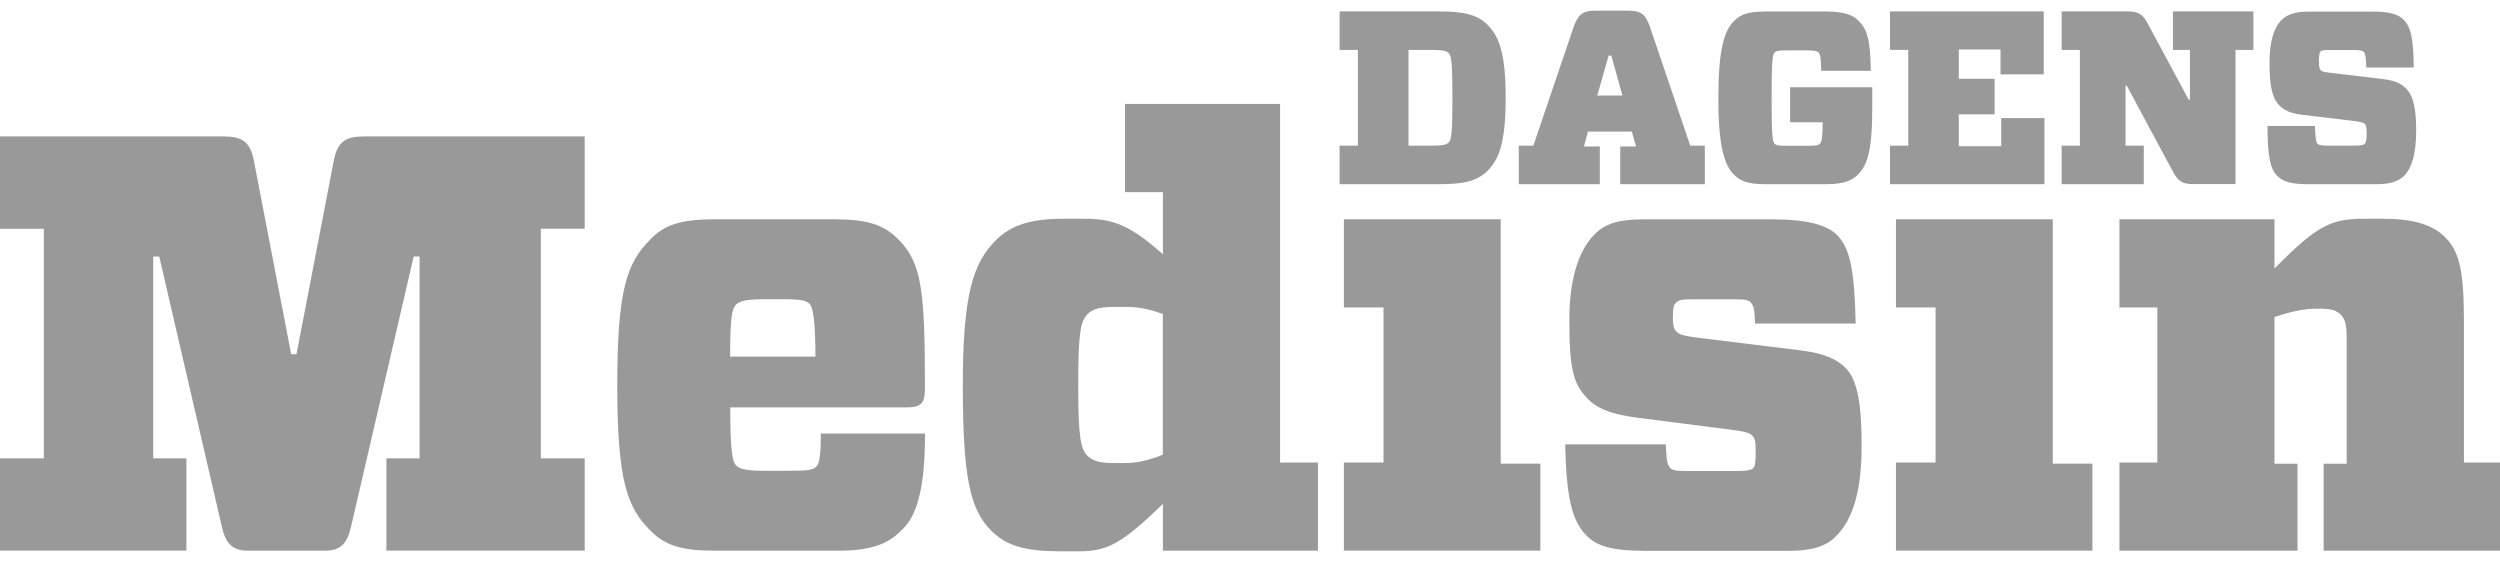 <svg width="129" height="29" viewBox="0 0 129 29" fill="none" xmlns="http://www.w3.org/2000/svg">
<path d="M7.906 13.238V23.649H9.618V28.411H0V23.649H2.261V11.806H0V7.039H11.542C12.488 7.039 12.916 7.314 13.101 8.292L15.024 18.275H15.299L17.223 8.292C17.407 7.314 17.835 7.039 18.781 7.039H30.17V11.801H27.908V23.649H30.17V28.411H19.939V23.649H21.651V13.238H21.345L18.11 27.195C17.898 28.109 17.529 28.416 16.736 28.416H12.826C12.033 28.416 11.663 28.109 11.452 27.195L8.217 13.238H7.911H7.906Z" fill="black" fill-opacity="0.4"/>
<path d="M37.68 21.028C37.68 23.348 37.801 23.839 37.986 24.019C38.198 24.231 38.599 24.294 39.545 24.294H40.554C41.716 24.294 41.991 24.262 42.171 24.019C42.293 23.866 42.356 23.316 42.356 22.37H47.73C47.73 24.843 47.424 26.461 46.599 27.285C46.081 27.803 45.41 28.416 43.302 28.416H36.918C35.116 28.416 34.292 28.141 33.499 27.317C32.368 26.154 31.85 24.812 31.85 19.865C31.85 14.919 32.368 13.576 33.499 12.414C34.26 11.59 35.116 11.315 36.918 11.315H42.995C44.797 11.315 45.622 11.59 46.415 12.414C47.545 13.576 47.726 15.009 47.726 19.834V20.046C47.726 20.78 47.572 21.023 46.748 21.023H37.68V21.028ZM37.68 18.401H42.076C42.076 16.631 41.955 15.896 41.802 15.716C41.617 15.505 41.374 15.441 40.428 15.441H39.54C38.594 15.441 38.198 15.505 37.981 15.716C37.77 15.928 37.675 16.388 37.675 18.401H37.68Z" fill="black" fill-opacity="0.4"/>
<path d="M60.002 26.006C57.893 28.051 57.132 28.448 55.695 28.448H54.717C52.915 28.448 51.938 28.173 51.145 27.38C50.046 26.281 49.681 24.6 49.681 19.87C49.681 15.14 50.23 13.55 51.393 12.387C52.185 11.594 53.253 11.288 54.843 11.288H55.974C57.411 11.288 58.294 11.594 60.006 13.122V9.914H58.051V5.364H66.052V23.866H68.007V28.416H60.006V26.006H60.002ZM60.002 23.47V16.203C59.33 15.96 58.749 15.838 58.2 15.838H57.497C56.794 15.838 56.398 15.928 56.123 16.203C55.758 16.568 55.636 17.149 55.636 19.866C55.636 22.582 55.758 23.163 56.123 23.528C56.398 23.803 56.794 23.893 57.497 23.893H58.046C58.628 23.893 59.236 23.771 60.002 23.465V23.47Z" fill="black" fill-opacity="0.4"/>
<path d="M69.345 28.416V23.866H71.39V15.865H69.345V11.315H77.436V23.924H79.481V28.411H69.345V28.416Z" fill="black" fill-opacity="0.4"/>
<path d="M82.288 12.081C82.806 11.563 83.477 11.319 84.761 11.319H91.541C93.253 11.319 94.289 11.626 94.776 12.112C95.447 12.784 95.69 13.851 95.753 16.694H90.564C90.532 15.932 90.5 15.838 90.379 15.658C90.289 15.505 90.104 15.446 89.617 15.446H87.297C86.779 15.446 86.626 15.477 86.473 15.631C86.383 15.721 86.32 15.842 86.32 16.365C86.32 16.852 86.383 17.036 86.595 17.189C86.748 17.279 86.933 17.343 87.662 17.433L92.852 18.072C94.136 18.226 94.776 18.532 95.235 18.987C95.848 19.599 96.06 20.847 96.06 23.019C96.06 25.767 95.42 26.988 94.717 27.691C94.199 28.209 93.465 28.425 92.244 28.425H85.009C83.148 28.425 82.351 28.181 81.801 27.569C81.189 26.898 80.824 25.92 80.765 22.929H85.955C85.986 23.69 86.018 23.906 86.14 24.091C86.23 24.244 86.414 24.303 86.901 24.303H89.68C90.199 24.303 90.383 24.24 90.473 24.149C90.564 24.059 90.595 23.843 90.595 23.262C90.595 22.744 90.532 22.591 90.41 22.469C90.289 22.348 90.072 22.258 89.248 22.163L84.455 21.55C83.081 21.366 82.378 21.064 81.891 20.541C81.189 19.807 80.977 19.045 80.977 16.541C80.977 14.036 81.617 12.756 82.292 12.081H82.288Z" fill="black" fill-opacity="0.4"/>
<path d="M97.831 28.416V23.866H99.876V15.865H97.831V11.315H105.922V23.924H107.967V28.411H97.831V28.416Z" fill="black" fill-opacity="0.4"/>
<path d="M117.368 13.851C119.567 11.621 120.269 11.288 122.008 11.288H122.986C124.45 11.288 125.491 11.563 126.162 12.234C126.896 12.968 127.139 13.946 127.139 16.568V23.866H129V28.416H119.9V23.929H121.089V17.397C121.089 16.757 120.999 16.451 120.783 16.235C120.567 16.018 120.296 15.928 119.715 15.928H119.562C118.981 15.928 118.4 16.018 117.364 16.356V23.929H118.553V28.416H109.363V23.866H111.318V15.865H109.363V11.315H117.364V13.851H117.368Z" fill="black" fill-opacity="0.4"/>
<path d="M76.765 1.291C77.378 1.904 77.693 2.819 77.693 5.049C77.693 7.279 77.373 8.193 76.765 8.806C76.229 9.342 75.544 9.504 74.256 9.504H69.124V7.517H70.066V2.575H69.124V0.589H74.256C75.54 0.589 76.229 0.755 76.765 1.287V1.291ZM72.679 7.517H73.837C74.409 7.517 74.625 7.481 74.756 7.351C74.895 7.211 74.945 6.842 74.945 5.049C74.945 3.256 74.895 2.886 74.756 2.742C74.63 2.616 74.413 2.575 73.837 2.575H72.679V7.517Z" fill="black" fill-opacity="0.4"/>
<path d="M78.369 9.504V7.517H79.121L81.198 1.395C81.415 0.773 81.658 0.552 82.266 0.552H84.073C84.685 0.552 84.924 0.769 85.14 1.395L87.217 7.517H87.969V9.504H83.604V7.558H84.419L84.203 6.792H81.937L81.734 7.558H82.55V9.504H78.374H78.369ZM82.419 4.931H83.717L83.144 2.868H83.005L82.419 4.931Z" fill="black" fill-opacity="0.4"/>
<path d="M93.974 3.647C93.96 2.936 93.924 2.796 93.834 2.706C93.771 2.643 93.654 2.602 93.276 2.602H92.154C91.757 2.602 91.645 2.629 91.568 2.706C91.456 2.818 91.415 3.251 91.415 5.048C91.415 6.846 91.451 7.301 91.568 7.418C91.645 7.495 91.757 7.522 92.154 7.522H93.339C93.695 7.522 93.834 7.495 93.911 7.418C94.001 7.328 94.05 7.013 94.05 6.373V6.31H92.37V4.503H96.609V5.585C96.609 7.738 96.366 8.513 95.871 9.008C95.501 9.378 95.019 9.504 94.19 9.504H91.136C90.208 9.504 89.825 9.364 89.482 9.022C88.96 8.513 88.667 7.508 88.667 5.048C88.667 2.589 88.96 1.584 89.482 1.075C89.825 0.733 90.208 0.593 91.136 0.593H94.204C95.069 0.593 95.578 0.746 95.884 1.053C96.357 1.526 96.506 2.021 96.533 3.652H93.974V3.647Z" fill="black" fill-opacity="0.4"/>
<path d="M97.524 2.575V0.589H105.457V3.837H103.227V2.553H101.074V4.066H102.921V5.9H101.074V7.544H103.263V6.094H105.493V9.504H97.524V7.517H98.466V2.575H97.524Z" fill="black" fill-opacity="0.4"/>
<path d="M113.003 2.575H112.125V0.589H116.274V2.575H115.355V9.499H113.179C112.593 9.499 112.391 9.346 112.12 8.851L109.742 4.422H109.679V7.517H110.62V9.504H106.381V7.517H107.322V2.575H106.381V0.589H109.778C110.363 0.589 110.566 0.742 110.836 1.237L112.936 5.148H112.999V2.575H113.003Z" fill="black" fill-opacity="0.4"/>
<path d="M124.054 9.072C123.788 9.337 123.364 9.504 122.653 9.504H119.089C118.287 9.504 117.828 9.4 117.512 9.085C117.143 8.716 117.003 8.067 117.003 6.499H119.45C119.477 7.161 119.513 7.351 119.576 7.414C119.652 7.49 119.806 7.517 120.175 7.517H121.396C121.765 7.517 121.954 7.49 122.017 7.427C122.094 7.351 122.121 7.184 122.121 6.869C122.121 6.612 122.094 6.463 122.017 6.387C121.954 6.324 121.738 6.274 121.382 6.233L118.823 5.927C118.265 5.864 117.895 5.724 117.616 5.445C117.274 5.103 117.107 4.517 117.107 3.283C117.107 2.147 117.323 1.436 117.729 1.03C117.995 0.764 118.427 0.598 119.103 0.598H122.436C123.265 0.598 123.734 0.724 124.013 1.003C124.396 1.386 124.536 1.945 124.549 3.485H122.103C122.076 2.927 122.054 2.76 121.977 2.683C121.9 2.607 121.774 2.58 121.441 2.58H120.243C119.936 2.58 119.797 2.593 119.747 2.643C119.684 2.706 119.657 2.859 119.657 3.152C119.657 3.445 119.684 3.557 119.76 3.634C119.824 3.697 119.963 3.724 120.396 3.774L122.955 4.08C123.567 4.157 123.883 4.296 124.153 4.562C124.495 4.904 124.675 5.517 124.675 6.715C124.675 7.914 124.459 8.662 124.054 9.072Z" fill="black" fill-opacity="0.4"/>
</svg>
